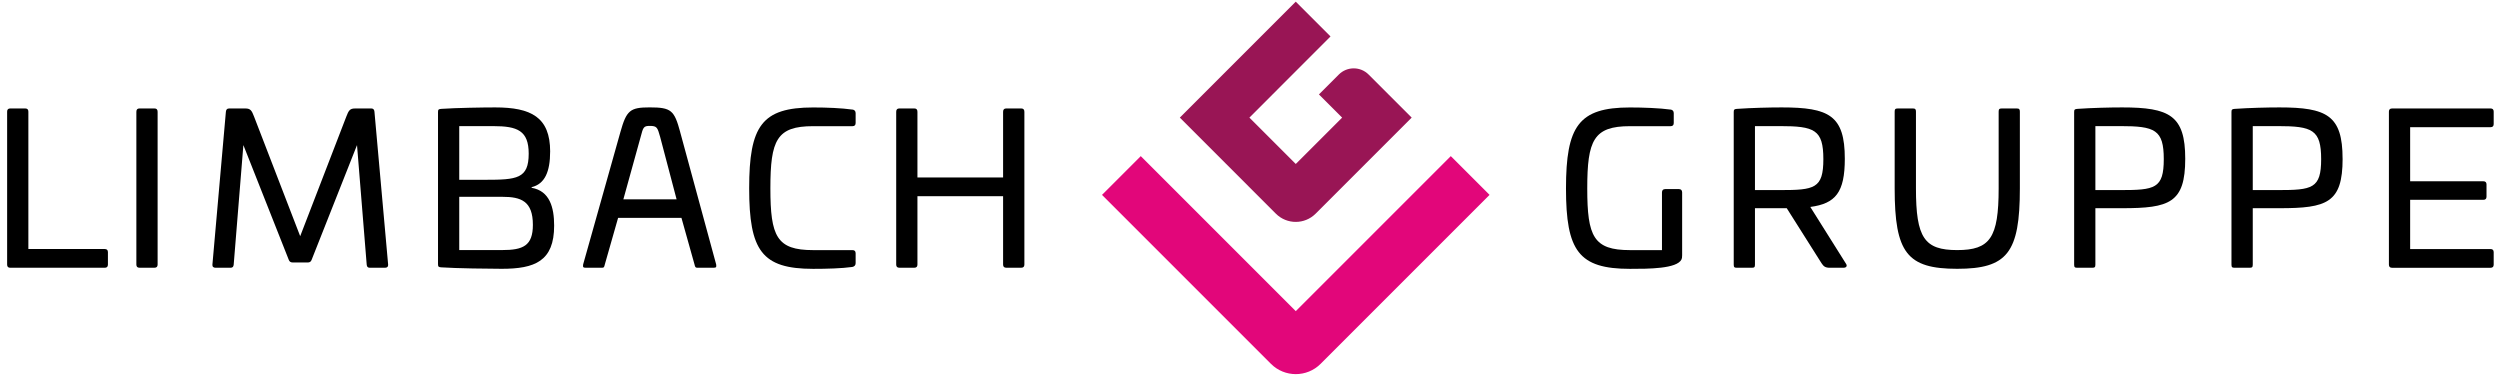 <svg width="202" height="31" viewBox="0 0 202 31" fill="none" xmlns="http://www.w3.org/2000/svg">
<path d="M104.7 25.142L92.174 12.615L89.042 15.747L102.692 29.398C103.8 30.506 105.598 30.506 106.706 29.398L120.356 15.747L117.224 12.615L104.698 25.142H104.7Z" fill="#E2067A"/>
<path d="M100.952 9.503L104.698 13.249L108.444 9.503L106.57 7.629L108.176 6.023C108.842 5.357 109.92 5.357 110.584 6.023L114.064 9.503L106.302 17.265C105.416 18.151 103.978 18.151 103.09 17.265L95.33 9.503L104.696 0.135L107.506 2.945" fill="#991555"/>
<path d="M2.038 8.763C2.208 8.763 2.292 8.847 2.292 9.019V20.121H8.464C8.634 20.121 8.72 20.205 8.72 20.375V21.379C8.72 21.549 8.634 21.635 8.464 21.635H0.83C0.66 21.635 0.576 21.551 0.576 21.379V9.019C0.576 8.849 0.66 8.763 0.83 8.763H2.038Z" fill="#000000"/>
<path d="M12.48 8.763C12.65 8.763 12.735 8.847 12.735 9.035V21.377C12.735 21.547 12.65 21.633 12.48 21.633H11.273C11.102 21.633 11.018 21.549 11.018 21.377V9.035C11.018 8.847 11.102 8.763 11.273 8.763H12.48Z" fill="#000000"/>
<path d="M30.001 8.763C30.171 8.763 30.239 8.865 30.255 9.019L31.361 21.379C31.379 21.549 31.277 21.635 31.107 21.635H29.883C29.713 21.635 29.645 21.551 29.629 21.379L28.847 11.723L25.175 21.005C25.125 21.141 25.021 21.209 24.869 21.209H23.661C23.491 21.209 23.389 21.141 23.337 21.005L19.665 11.723L18.883 21.379C18.867 21.549 18.797 21.635 18.627 21.635H17.419C17.249 21.635 17.147 21.551 17.163 21.379L18.251 9.037C18.267 8.867 18.337 8.765 18.507 8.765H19.833C20.241 8.765 20.343 8.935 20.531 9.429L24.255 19.085L27.979 9.429C28.167 8.937 28.267 8.765 28.677 8.765H30.003L30.001 8.763Z" fill="#000000"/>
<path d="M44.451 12.249C44.451 13.865 44.025 14.867 42.955 15.123V15.173C44.417 15.429 44.775 16.755 44.775 18.233C44.775 21.107 43.211 21.719 40.541 21.719C39.589 21.719 36.851 21.685 35.645 21.601C35.441 21.585 35.391 21.551 35.391 21.345V9.053C35.391 8.849 35.441 8.815 35.645 8.797C36.853 8.713 39.045 8.679 40.015 8.679C42.905 8.679 44.453 9.461 44.453 12.249H44.451ZM37.107 10.191V14.527H39.199C41.767 14.527 42.719 14.443 42.719 12.419C42.719 10.549 41.801 10.191 39.863 10.191H37.109H37.107ZM37.107 15.903V20.205H40.575C42.259 20.205 43.057 19.865 43.057 18.165C43.057 16.243 42.087 15.903 40.609 15.903H37.107Z" fill="#000000"/>
<path d="M54.957 10.667L57.865 21.361C57.899 21.583 57.865 21.633 57.661 21.633H56.335C56.199 21.633 56.165 21.583 56.115 21.361L55.061 17.603H49.943L48.871 21.361C48.819 21.583 48.803 21.633 48.649 21.633H47.323C47.119 21.633 47.085 21.583 47.119 21.361L50.129 10.667C50.621 8.915 50.911 8.677 52.493 8.677C54.245 8.677 54.483 8.915 54.959 10.667H54.957ZM51.761 11.075L50.367 16.107H54.669L53.343 11.075C53.123 10.293 53.089 10.173 52.493 10.173C51.999 10.173 51.965 10.291 51.761 11.075Z" fill="#000000"/>
<path d="M68.864 8.849C69.034 8.867 69.135 8.969 69.135 9.139V9.939C69.135 10.109 69.049 10.195 68.879 10.195H65.699C62.757 10.195 62.247 11.317 62.247 15.211C62.247 19.105 62.757 20.209 65.699 20.209H68.879C69.049 20.209 69.135 20.293 69.135 20.465V21.265C69.135 21.435 69.034 21.537 68.864 21.571C68.013 21.689 66.805 21.723 65.701 21.723C61.553 21.723 60.533 20.243 60.533 15.211C60.533 10.179 61.553 8.683 65.701 8.683C66.807 8.683 68.013 8.733 68.864 8.853V8.849Z" fill="#000000"/>
<path d="M82.514 8.763C82.684 8.763 82.77 8.847 82.77 9.035V21.377C82.77 21.547 82.684 21.633 82.514 21.633H81.306C81.136 21.633 81.05 21.549 81.05 21.377V15.851H74.129V21.377C74.129 21.547 74.046 21.633 73.876 21.633H72.668C72.498 21.633 72.413 21.549 72.413 21.377V9.035C72.413 8.847 72.498 8.763 72.668 8.763H73.876C74.046 8.763 74.129 8.847 74.129 9.035V14.339H81.05V9.035C81.05 8.847 81.136 8.763 81.306 8.763H82.514Z" fill="#000000"/>
<path d="M134.967 8.849C135.137 8.867 135.239 8.969 135.239 9.139V9.939C135.239 10.109 135.155 10.195 134.985 10.195H131.702C128.76 10.195 128.25 11.335 128.25 15.227C128.25 19.119 128.76 20.209 131.702 20.209H134.287V15.551C134.287 15.381 134.371 15.279 134.541 15.279H135.663C135.833 15.279 135.917 15.381 135.917 15.551V20.617C135.917 20.803 135.901 20.873 135.867 20.957C135.509 21.723 133.197 21.723 131.7 21.723C127.552 21.723 126.532 20.261 126.532 15.229C126.532 10.197 127.552 8.683 131.7 8.683C132.739 8.683 134.115 8.733 134.965 8.853L134.967 8.849Z" fill="#000000"/>
<path d="M149.061 12.827C149.061 15.547 148.313 16.449 146.273 16.721L149.147 21.295C149.283 21.481 149.197 21.635 148.943 21.635H147.855C147.463 21.635 147.345 21.515 147.175 21.261L144.369 16.823H141.801V21.379C141.801 21.583 141.751 21.635 141.547 21.635H140.339C140.135 21.635 140.085 21.585 140.085 21.379V9.053C140.085 8.849 140.135 8.815 140.339 8.797C141.547 8.713 143.009 8.679 143.961 8.679C147.787 8.679 149.061 9.325 149.061 12.827ZM141.801 10.191V15.359H143.807C146.613 15.359 147.327 15.241 147.327 12.859C147.327 10.477 146.613 10.189 143.807 10.189H141.801V10.191Z" fill="#000000"/>
<path d="M162.949 8.763C163.153 8.763 163.205 8.831 163.205 9.019V15.225C163.205 20.427 162.185 21.719 158.139 21.719C154.093 21.719 153.089 20.427 153.089 15.225V9.019C153.089 8.831 153.139 8.763 153.345 8.763H154.553C154.757 8.763 154.809 8.831 154.809 9.019V15.225C154.809 19.221 155.489 20.207 158.141 20.207C160.793 20.207 161.491 19.221 161.491 15.225V9.019C161.491 8.831 161.541 8.763 161.747 8.763H162.955H162.949Z" fill="#000000"/>
<path d="M176.567 12.827C176.567 16.397 175.291 16.823 171.467 16.823H169.307V21.379C169.307 21.583 169.257 21.635 169.053 21.635H167.845C167.641 21.635 167.591 21.585 167.591 21.379V9.053C167.591 8.849 167.641 8.815 167.845 8.797C169.053 8.713 170.515 8.679 171.467 8.679C175.293 8.679 176.567 9.325 176.567 12.827ZM169.307 10.191V15.359H171.313C174.119 15.359 174.833 15.241 174.833 12.859C174.833 10.477 174.119 10.189 171.313 10.189H169.307V10.191Z" fill="#000000"/>
<path d="M189.283 12.827C189.283 16.397 188.007 16.823 184.183 16.823H182.023V21.379C182.023 21.583 181.973 21.635 181.767 21.635H180.559C180.355 21.635 180.303 21.585 180.303 21.379V9.053C180.303 8.849 180.353 8.815 180.559 8.797C181.767 8.713 183.229 8.679 184.181 8.679C188.007 8.679 189.281 9.325 189.281 12.827H189.283ZM182.023 10.191V15.359H184.029C186.835 15.359 187.549 15.241 187.549 12.859C187.549 10.477 186.835 10.189 184.029 10.189H182.023V10.191Z" fill="#000000"/>
<path d="M201.234 8.763C201.404 8.763 201.49 8.847 201.49 9.019V10.023C201.49 10.193 201.406 10.277 201.234 10.277H194.74V14.647H200.656C200.826 14.647 200.91 14.733 200.91 14.903V15.889C200.91 16.059 200.826 16.145 200.656 16.145H194.74V20.123H201.234C201.404 20.123 201.49 20.207 201.49 20.377V21.381C201.49 21.551 201.406 21.637 201.234 21.637H193.278C193.108 21.637 193.024 21.553 193.024 21.381V9.021C193.024 8.851 193.108 8.765 193.278 8.765H201.234V8.763Z" fill="#000000"/>
</svg>
